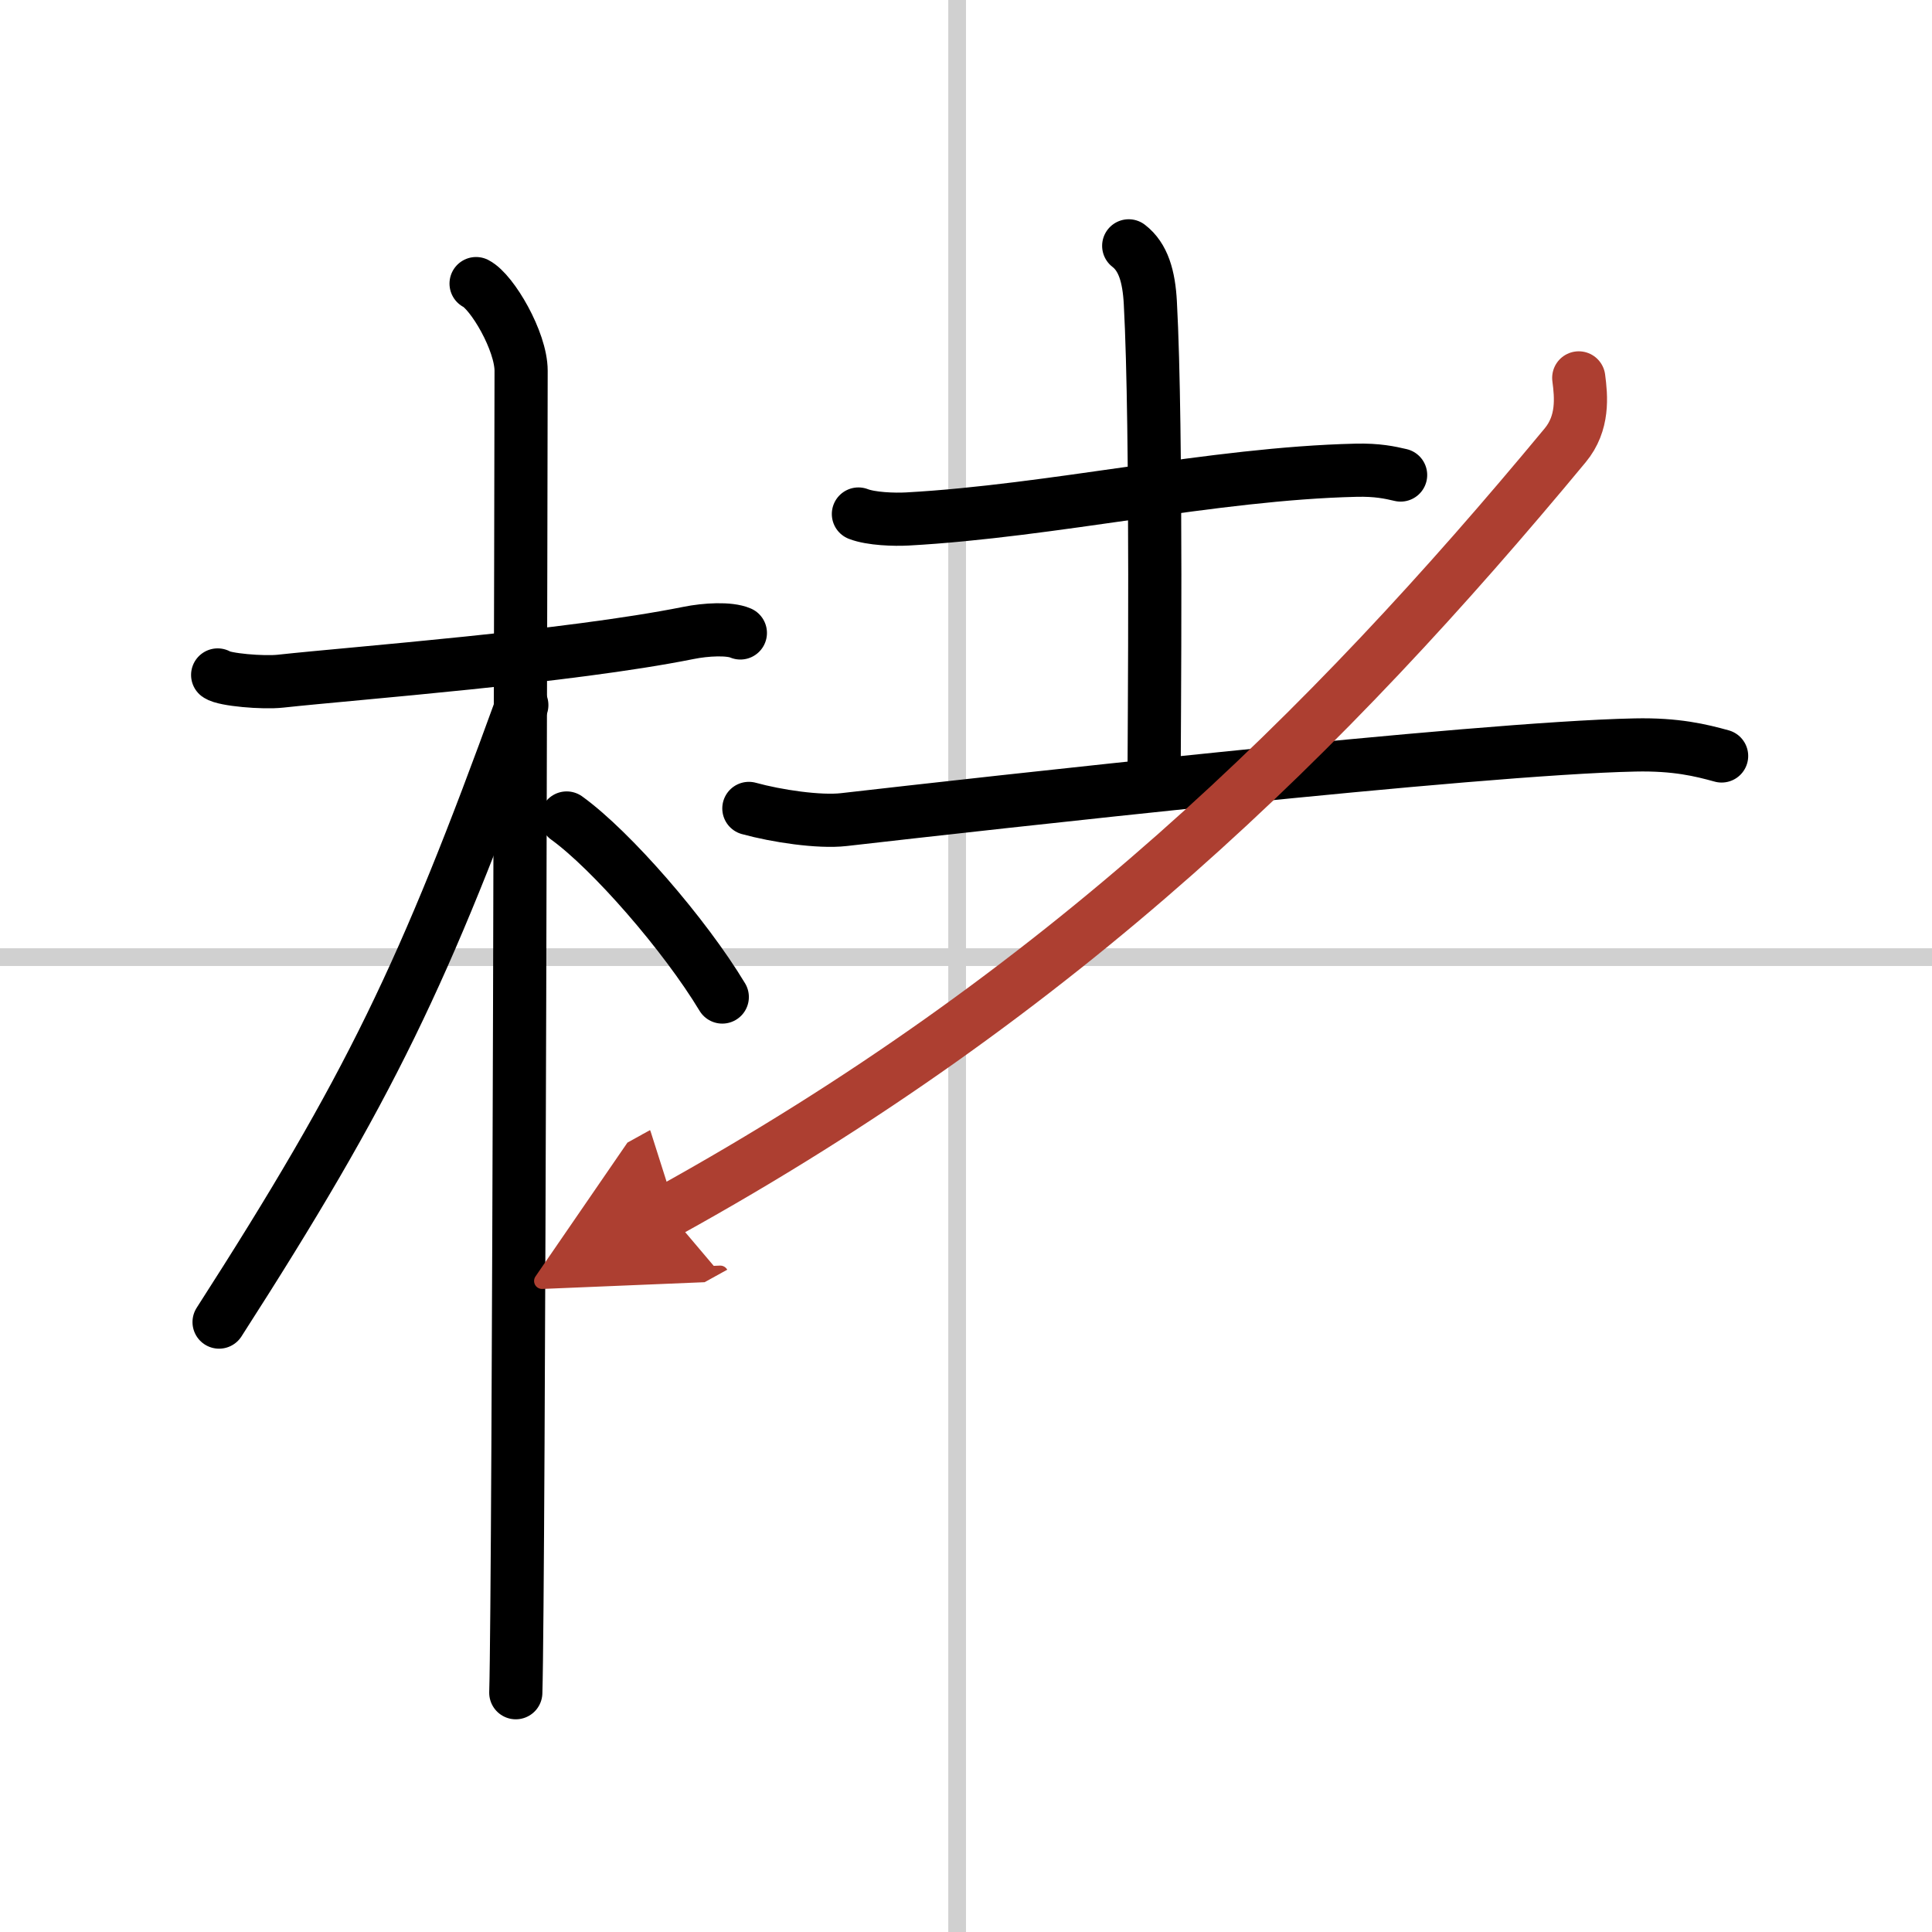 <svg width="400" height="400" viewBox="0 0 109 109" xmlns="http://www.w3.org/2000/svg"><defs><marker id="a" markerWidth="4" orient="auto" refX="1" refY="5" viewBox="0 0 10 10"><polyline points="0 0 10 5 0 10 1 5" fill="#ad3f31" stroke="#ad3f31"/></marker></defs><g fill="none" stroke="#000" stroke-linecap="round" stroke-linejoin="round" stroke-width="3"><rect width="100%" height="100%" fill="#fff" stroke="#fff"/><line x1="54" x2="54" y2="109" stroke="#d0d0d0" stroke-width="1"/><line x2="109" y1="54" y2="54" stroke="#d0d0d0" stroke-width="1"/><path d="m12.28 38.08c0.37 0.27 2.56 0.46 3.55 0.35 4.23-0.46 16.22-1.36 23.01-2.72 0.98-0.2 2.31-0.27 2.93 0"/><path d="m26.86 16c0.91 0.47 2.54 3.25 2.54 4.92 0 0.95-0.12 68.75-0.3 74.58"/><path d="m29.44 39.78c-5.5 15.15-8.56 21.55-17.08 34.81"/><path d="m31.97 46.15c2.52 1.82 6.66 6.58 8.78 10.1"/><path d="m48.43 29c0.72 0.28 2.04 0.32 2.76 0.28 8.19-0.45 17.23-2.56 25.31-2.75 1.2-0.03 1.92 0.13 2.52 0.27"/><path d="m63.68 13.87c0.82 0.63 1.14 1.72 1.22 3.21 0.39 7.15 0.21 24.67 0.21 27.1"/><path d="m42.25 45.61c1.56 0.43 3.96 0.79 5.36 0.63 7.79-0.89 35.59-4.02 44.63-4.21 2.33-0.05 3.73 0.3 4.89 0.62"/><path d="M89.07,21.32c0.14,1.06,0.28,2.55-0.77,3.81C74.87,41.33,60,56,37.67,68.35" marker-end="url(#a)" stroke="#ad3f31"/></g></svg>
